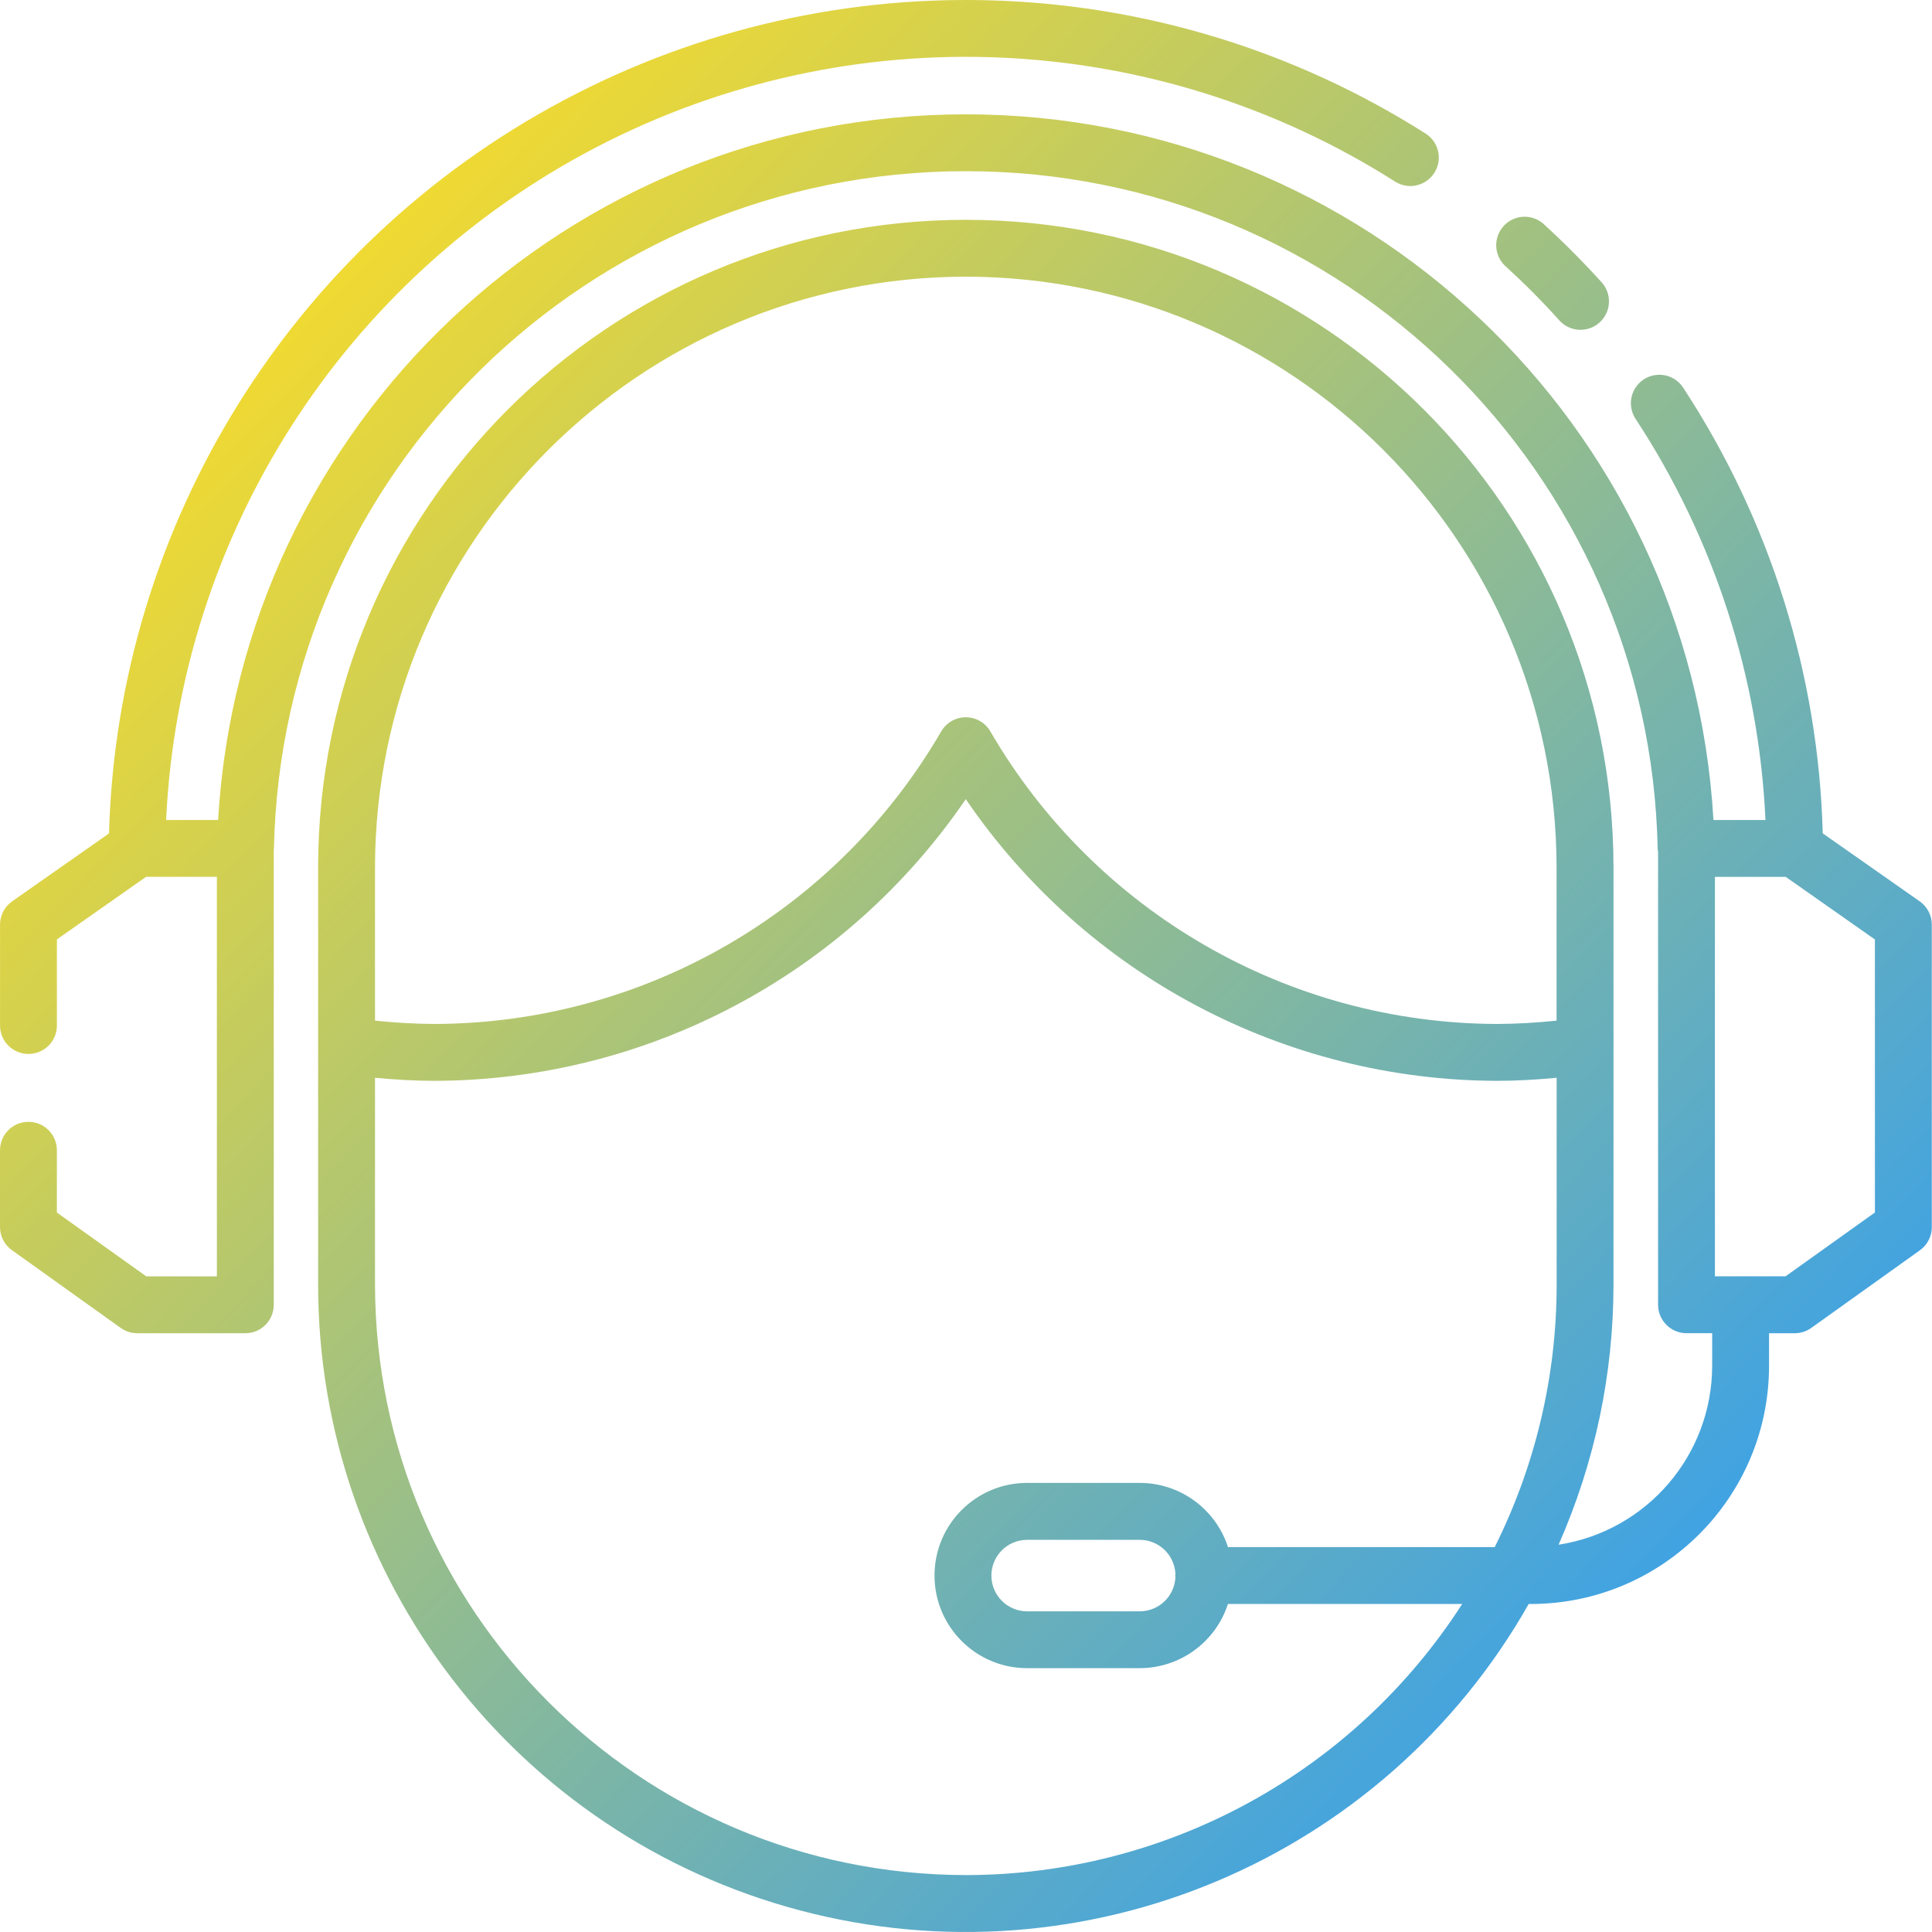 <?xml version="1.0" encoding="UTF-8"?>
<svg width="50px" height="50px" viewBox="0 0 50 50" version="1.1" xmlns="http://www.w3.org/2000/svg" xmlns:xlink="http://www.w3.org/1999/xlink">
    <title>Small Icons 50x50 Copy 2</title>
    <defs>
        <filter color-interpolation-filters="auto" id="filter-1">
            <feColorMatrix in="SourceGraphic" type="matrix" values="0 0 0 0 0 0 0 0 0 0.655 0 0 0 0 0.882 0 0 0 1 0"></feColorMatrix>
        </filter>
        <linearGradient x1="84.745%" y1="82.619%" x2="16.921%" y2="14.789%" id="linearGradient-2">
            <stop stop-color="#3EA2E5" offset="0%"></stop>
            <stop stop-color="#F2DA30" offset="100%"></stop>
        </linearGradient>
    </defs>
    <g id="Small-Icons-50x50-Copy-2" stroke="none" stroke-width="1" fill="none" fill-rule="evenodd">
        <g id="CUSTOMER-SERVICE" transform="translate(0, 0)" filter="url(#filter-1)">
            <g>
                <path d="M49.682,23.327 L47.172,21.567 C47.063,17.461 45.812,13.466 43.559,10.031 C43.415,9.811 43.164,9.685 42.902,9.7 C42.639,9.715 42.405,9.869 42.286,10.104 C42.168,10.339 42.184,10.619 42.328,10.839 C44.36,13.935 45.521,17.521 45.69,21.221 L44.344,21.221 C43.751,10.969 35.264,2.959 24.995,2.959 C14.725,2.959 6.239,10.969 5.645,21.221 L4.299,21.221 C4.646,13.841 8.895,7.204 15.452,3.8 C22.01,0.397 29.883,0.742 36.117,4.707 C36.459,4.915 36.905,4.811 37.12,4.474 C37.336,4.136 37.242,3.689 36.909,3.466 C30.17,-0.82 21.648,-1.154 14.594,2.592 C7.54,6.338 3.044,13.585 2.821,21.569 L0.314,23.327 C0.118,23.465 0.001,23.69 0.001,23.93 L0.001,26.54 C0.001,26.947 0.33,27.276 0.737,27.276 C1.143,27.276 1.473,26.947 1.473,26.54 L1.473,24.311 L3.781,22.692 L5.613,22.692 L5.613,33.032 L3.785,33.032 L1.472,31.38 L1.472,29.769 C1.472,29.362 1.142,29.033 0.736,29.033 C0.33,29.033 0,29.362 0,29.769 L0,31.757 C0.001,31.995 0.116,32.219 0.311,32.356 L3.123,34.366 C3.247,34.455 3.396,34.503 3.549,34.504 L6.349,34.504 C6.756,34.504 7.085,34.174 7.085,33.768 L7.085,22.003 C7.085,21.993 7.089,21.982 7.089,21.972 C7.289,12.226 15.247,4.43 24.995,4.43 C34.743,4.43 42.701,12.226 42.901,21.972 C42.901,22 42.907,22.026 42.911,22.052 L42.911,33.767 C42.911,34.173 43.24,34.502 43.647,34.503 L44.311,34.503 L44.311,35.351 C44.306,37.661 42.62,39.624 40.336,39.977 C41.274,37.853 41.758,35.557 41.757,33.235 L41.757,22.45 C41.757,13.193 34.252,5.689 24.995,5.689 C15.738,5.689 8.233,13.193 8.233,22.45 L8.233,33.237 C8.231,40.846 13.355,47.5 20.711,49.443 C28.067,51.386 35.809,48.128 39.563,41.511 L39.622,41.511 C43.023,41.507 45.779,38.751 45.783,35.351 L45.783,34.504 L46.447,34.504 C46.6,34.504 46.75,34.456 46.875,34.367 L49.687,32.357 C49.88,32.219 49.995,31.996 49.995,31.759 L49.995,23.93 C49.995,23.69 49.878,23.465 49.682,23.327 Z M24.995,7.16 C33.435,7.171 40.274,14.01 40.284,22.45 L40.284,26.414 C39.774,26.468 39.261,26.497 38.748,26.5 C33.341,26.487 28.348,23.605 25.631,18.93 C25.5,18.703 25.257,18.563 24.995,18.563 C24.732,18.563 24.49,18.703 24.358,18.93 C21.642,23.605 16.648,26.487 11.241,26.5 C10.728,26.497 10.215,26.468 9.705,26.414 L9.705,22.45 C9.715,14.01 16.555,7.171 24.995,7.16 L24.995,7.16 Z M24.995,48.527 L24.995,48.527 C16.555,48.516 9.716,41.677 9.705,33.237 L9.705,27.893 C10.216,27.94 10.729,27.972 11.241,27.972 C16.747,27.959 21.893,25.231 24.994,20.682 C28.096,25.232 33.243,27.96 38.75,27.972 C39.263,27.972 39.776,27.94 40.286,27.893 L40.286,33.237 C40.288,35.598 39.739,37.927 38.683,40.039 L31.78,40.039 C31.459,39.049 30.538,38.379 29.498,38.377 L26.583,38.377 C25.259,38.377 24.185,39.451 24.185,40.775 C24.185,42.099 25.259,43.172 26.583,43.172 L29.498,43.172 C30.538,43.17 31.459,42.499 31.779,41.51 L37.842,41.51 C35.031,45.881 30.192,48.524 24.995,48.527 L24.995,48.527 Z M30.42,40.82 C30.396,41.312 29.991,41.7 29.498,41.701 L26.583,41.701 C26.072,41.701 25.657,41.287 25.657,40.776 C25.657,40.265 26.072,39.851 26.583,39.851 L29.498,39.851 C29.991,39.852 30.396,40.24 30.42,40.732 C30.42,40.747 30.415,40.761 30.415,40.776 C30.415,40.791 30.419,40.805 30.42,40.82 L30.42,40.82 Z M48.523,31.379 L46.21,33.031 L44.382,33.031 L44.382,22.693 L46.214,22.693 L48.522,24.313 L48.523,31.379 Z M38.976,6.902 C38.774,6.727 38.682,6.455 38.738,6.193 C38.793,5.931 38.987,5.72 39.243,5.641 C39.499,5.563 39.778,5.63 39.97,5.817 C40.484,6.287 40.982,6.788 41.45,7.306 C41.626,7.501 41.685,7.775 41.604,8.026 C41.523,8.276 41.315,8.464 41.057,8.519 C40.8,8.574 40.533,8.488 40.357,8.293 C39.923,7.809 39.458,7.342 38.978,6.903 L38.976,6.902 Z" id="Shape" fill="url(#linearGradient-2)" fill-rule="nonzero"></path>
            </g>
        </g>
    </g>
</svg>